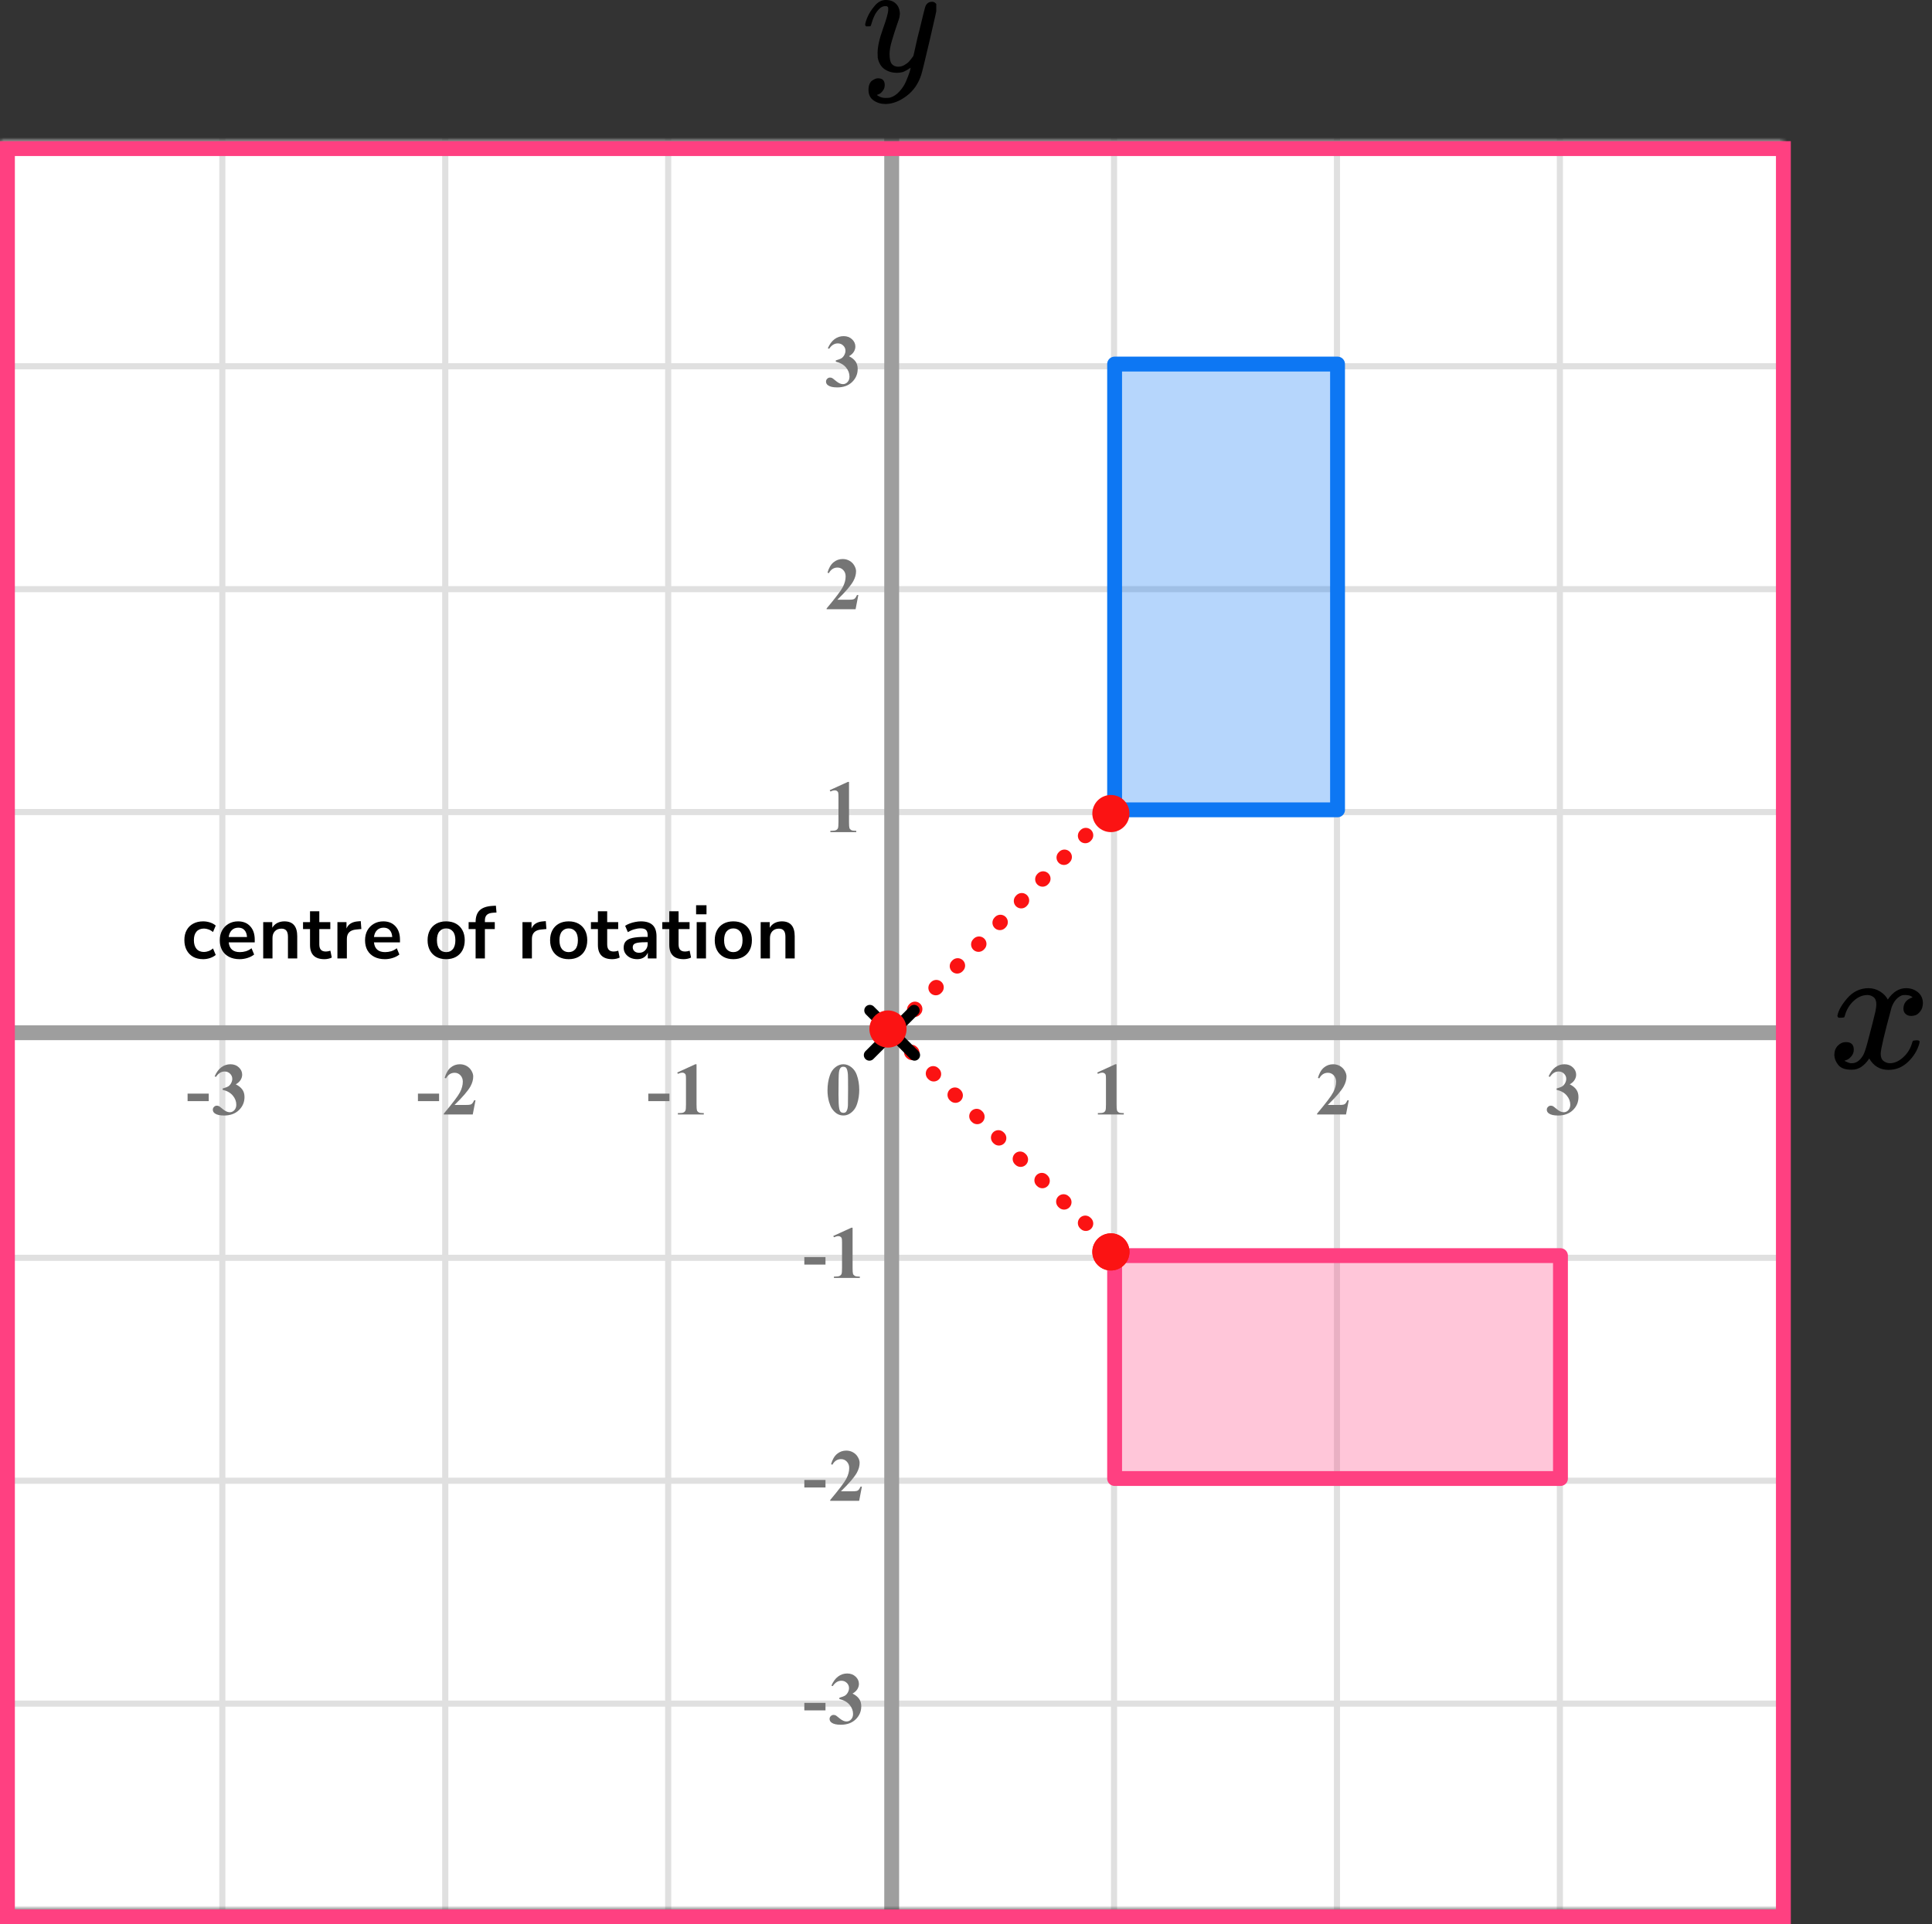 <?xml version="1.0" encoding="UTF-8"?> <svg xmlns="http://www.w3.org/2000/svg" width="260" height="259" viewBox="0 0 260 259" fill="none"><rect x="0" y="0" width="260" height="259" fill="#333333" stroke="none"/><mask id="mask0_2023:48894" style="mask-type:alpha" maskUnits="userSpaceOnUse" x="0" y="19" width="240" height="238"><rect y="19" width="240" height="238" fill="#C4C4C4"></rect></mask><g mask="url(#mask0_2023:48894)"><mask id="mask1_2023:48894" style="mask-type:alpha" maskUnits="userSpaceOnUse" x="-98" y="-152" width="500" height="494"><rect x="-98" y="-152" width="500" height="493.421" fill="white"></rect></mask><g mask="url(#mask1_2023:48894)"><rect x="-98" y="-152" width="501.645" height="493.421" fill="white"></rect><line x1="-0.078" y1="348.418" x2="-0.078" y2="-145.003" stroke="#E0E0E0" stroke-width="0.82"></line><line x1="29.921" y1="348.418" x2="29.921" y2="-145.003" stroke="#E0E0E0" stroke-width="0.822"></line><line x1="59.921" y1="348.418" x2="59.921" y2="-145.003" stroke="#E0E0E0" stroke-width="0.822"></line><line x1="89.921" y1="348.418" x2="89.921" y2="-145.003" stroke="#E0E0E0" stroke-width="0.822"></line><line x1="119.922" y1="348.418" x2="119.922" y2="-145.003" stroke="#E0E0E0" stroke-width="0.82"></line><line x1="149.921" y1="348.418" x2="149.921" y2="-145.003" stroke="#E0E0E0" stroke-width="0.822"></line><line x1="179.921" y1="348.418" x2="179.921" y2="-145.003" stroke="#E0E0E0" stroke-width="0.822"></line><line x1="209.921" y1="348.418" x2="209.921" y2="-145.003" stroke="#E0E0E0" stroke-width="0.822"></line><line x1="239.922" y1="348.418" x2="239.922" y2="-145.003" stroke="#E0E0E0" stroke-width="0.82"></line><line x1="405.289" y1="229.298" x2="-107.869" y2="229.298" stroke="#E0E0E0" stroke-width="0.822"></line><line x1="405.289" y1="199.298" x2="-107.869" y2="199.298" stroke="#E0E0E0" stroke-width="0.822"></line><line x1="405.289" y1="169.297" x2="-107.869" y2="169.297" stroke="#E0E0E0" stroke-width="0.82"></line><line x1="405.289" y1="139.298" x2="-107.869" y2="139.298" stroke="#E0E0E0" stroke-width="0.822"></line><line x1="405.289" y1="109.298" x2="-107.869" y2="109.298" stroke="#E0E0E0" stroke-width="0.822"></line><line x1="405.289" y1="79.298" x2="-107.869" y2="79.298" stroke="#E0E0E0" stroke-width="0.822"></line><line x1="405.289" y1="49.297" x2="-107.869" y2="49.297" stroke="#E0E0E0" stroke-width="0.82"></line><line x1="405.289" y1="19.298" x2="-107.869" y2="19.298" stroke="#E0E0E0" stroke-width="0.822"></line></g><line x1="120" y1="-44" x2="120" y2="305" stroke="#9E9E9E" stroke-width="2"></line><line x1="-38" y1="139" x2="305" y2="139" stroke="#9E9E9E" stroke-width="2"></line><path d="M149 109.5L120 139L149.5 168" stroke="#FB1313" stroke-width="2" stroke-linecap="round" stroke-linejoin="round" stroke-dasharray="0.1 4"></path></g><path d="M115.634 146.689C115.634 147.35 115.541 147.967 115.355 148.54C115.245 148.892 115.095 149.18 114.906 149.404C114.721 149.629 114.509 149.808 114.271 149.941C114.034 150.072 113.775 150.137 113.495 150.137C113.176 150.137 112.888 150.055 112.631 149.893C112.374 149.73 112.146 149.497 111.947 149.194C111.804 148.973 111.679 148.678 111.571 148.311C111.431 147.812 111.361 147.298 111.361 146.768C111.361 146.048 111.462 145.387 111.664 144.785C111.83 144.287 112.082 143.906 112.421 143.643C112.759 143.376 113.118 143.242 113.495 143.242C113.879 143.242 114.237 143.374 114.569 143.638C114.905 143.898 115.15 144.25 115.307 144.692C115.525 145.301 115.634 145.967 115.634 146.689ZM114.13 146.68C114.13 145.521 114.123 144.845 114.11 144.653C114.078 144.201 114 143.895 113.876 143.735C113.795 143.631 113.663 143.579 113.48 143.579C113.34 143.579 113.23 143.618 113.148 143.696C113.028 143.81 112.947 144.012 112.904 144.302C112.862 144.588 112.841 145.592 112.841 147.314C112.841 148.252 112.873 148.88 112.938 149.199C112.987 149.43 113.057 149.585 113.148 149.663C113.24 149.741 113.36 149.78 113.51 149.78C113.673 149.78 113.795 149.728 113.876 149.624C114.013 149.442 114.091 149.16 114.11 148.779L114.13 146.68Z" fill="#757575"></path><path d="M114.257 105.242V110.657C114.257 111.064 114.275 111.325 114.311 111.438C114.346 111.549 114.421 111.64 114.535 111.712C114.649 111.784 114.831 111.819 115.082 111.819H115.233V112H111.747V111.819H111.923C112.206 111.819 112.408 111.787 112.528 111.722C112.649 111.657 112.73 111.567 112.772 111.453C112.815 111.339 112.836 111.074 112.836 110.657V107.225C112.836 106.919 112.821 106.728 112.792 106.653C112.763 106.575 112.707 106.51 112.626 106.458C112.548 106.403 112.457 106.375 112.353 106.375C112.187 106.375 111.985 106.427 111.747 106.531L111.659 106.355L114.096 105.242H114.257Z" fill="#757575"></path><path d="M111.091 170.208H108.244V169.197H111.091V170.208ZM114.737 165.242V170.657C114.737 171.064 114.755 171.325 114.791 171.438C114.826 171.549 114.901 171.64 115.015 171.712C115.129 171.784 115.311 171.819 115.562 171.819H115.713V172H112.227V171.819H112.403C112.686 171.819 112.888 171.787 113.008 171.722C113.129 171.657 113.21 171.567 113.253 171.453C113.295 171.339 113.316 171.074 113.316 170.657V167.225C113.316 166.919 113.301 166.728 113.272 166.653C113.243 166.575 113.187 166.51 113.106 166.458C113.028 166.403 112.937 166.375 112.833 166.375C112.667 166.375 112.465 166.427 112.227 166.531L112.139 166.355L114.576 165.242H114.737Z" fill="#757575"></path><path d="M111.091 200.208H108.244V199.197H111.091V200.208ZM115.621 202H111.724V201.893C112.919 200.47 113.643 199.513 113.897 199.021C114.154 198.53 114.283 198.05 114.283 197.581C114.283 197.239 114.177 196.956 113.965 196.731C113.754 196.504 113.495 196.39 113.189 196.39C112.688 196.39 112.299 196.64 112.022 197.142L111.841 197.078C112.017 196.453 112.284 195.991 112.642 195.691C113 195.392 113.414 195.242 113.882 195.242C114.218 195.242 114.524 195.32 114.8 195.477C115.077 195.633 115.294 195.848 115.45 196.121C115.606 196.391 115.684 196.645 115.684 196.883C115.684 197.316 115.564 197.755 115.323 198.201C114.994 198.803 114.276 199.643 113.17 200.721H114.6C114.952 200.721 115.18 200.706 115.284 200.677C115.391 200.647 115.479 200.599 115.547 200.53C115.616 200.459 115.705 200.311 115.816 200.086H115.992L115.621 202Z" fill="#757575"></path><path d="M111.091 230.208H108.244V229.197H111.091V230.208ZM112.96 228.68V228.509C113.331 228.401 113.588 228.302 113.731 228.211C113.874 228.117 113.998 227.975 114.102 227.786C114.206 227.594 114.258 227.4 114.258 227.205C114.258 226.935 114.159 226.704 113.961 226.512C113.765 226.316 113.521 226.219 113.228 226.219C112.772 226.219 112.385 226.46 112.066 226.941L111.885 226.878C112.12 226.334 112.419 225.926 112.784 225.652C113.152 225.379 113.56 225.242 114.009 225.242C114.468 225.242 114.846 225.382 115.142 225.662C115.442 225.942 115.591 226.269 115.591 226.644C115.591 226.888 115.521 227.124 115.381 227.352C115.245 227.576 115.028 227.775 114.732 227.947C115.113 228.133 115.403 228.362 115.601 228.636C115.803 228.906 115.904 229.246 115.904 229.656C115.904 230.346 115.653 230.934 115.152 231.419C114.654 231.901 113.985 232.142 113.145 232.142C112.585 232.142 112.177 232.049 111.92 231.863C111.734 231.733 111.641 231.565 111.641 231.36C111.641 231.211 111.695 231.084 111.802 230.979C111.91 230.872 112.033 230.818 112.173 230.818C112.281 230.818 112.382 230.841 112.476 230.887C112.528 230.913 112.712 231.056 113.028 231.316C113.347 231.574 113.645 231.702 113.921 231.702C114.162 231.702 114.369 231.608 114.542 231.419C114.714 231.227 114.8 230.984 114.8 230.691C114.8 230.245 114.644 229.835 114.332 229.461C114.019 229.083 113.562 228.823 112.96 228.68Z" fill="#757575"></path><path d="M115.141 82H111.244V81.893C112.439 80.47 113.163 79.513 113.417 79.022C113.674 78.53 113.803 78.05 113.803 77.581C113.803 77.239 113.697 76.956 113.485 76.731C113.274 76.504 113.015 76.39 112.709 76.39C112.208 76.39 111.819 76.64 111.542 77.142L111.361 77.078C111.537 76.453 111.804 75.991 112.162 75.691C112.52 75.392 112.934 75.242 113.402 75.242C113.738 75.242 114.044 75.32 114.32 75.477C114.597 75.633 114.813 75.848 114.97 76.121C115.126 76.391 115.204 76.645 115.204 76.883C115.204 77.316 115.084 77.755 114.843 78.201C114.514 78.803 113.796 79.643 112.689 80.721H114.12C114.472 80.721 114.7 80.706 114.804 80.677C114.911 80.647 114.999 80.599 115.067 80.53C115.136 80.459 115.225 80.311 115.336 80.086H115.512L115.141 82Z" fill="#757575"></path><path d="M112.479 48.68V48.509C112.851 48.401 113.108 48.302 113.251 48.211C113.394 48.117 113.518 47.975 113.622 47.786C113.726 47.594 113.778 47.4 113.778 47.205C113.778 46.935 113.679 46.704 113.48 46.512C113.285 46.316 113.041 46.219 112.748 46.219C112.292 46.219 111.905 46.46 111.586 46.941L111.405 46.878C111.64 46.334 111.939 45.926 112.304 45.652C112.672 45.379 113.08 45.242 113.529 45.242C113.988 45.242 114.366 45.382 114.662 45.662C114.962 45.942 115.111 46.269 115.111 46.644C115.111 46.888 115.041 47.124 114.901 47.352C114.765 47.576 114.548 47.775 114.252 47.947C114.633 48.133 114.923 48.362 115.121 48.636C115.323 48.906 115.424 49.246 115.424 49.656C115.424 50.346 115.173 50.934 114.672 51.419C114.174 51.901 113.505 52.142 112.665 52.142C112.105 52.142 111.697 52.049 111.439 51.863C111.254 51.733 111.161 51.565 111.161 51.36C111.161 51.211 111.215 51.084 111.322 50.98C111.43 50.872 111.553 50.818 111.693 50.818C111.801 50.818 111.902 50.841 111.996 50.887C112.048 50.913 112.232 51.056 112.548 51.316C112.867 51.574 113.165 51.702 113.441 51.702C113.682 51.702 113.889 51.608 114.062 51.419C114.234 51.227 114.32 50.984 114.32 50.691C114.32 50.245 114.164 49.835 113.852 49.461C113.539 49.083 113.082 48.823 112.479 48.68Z" fill="#757575"></path><path d="M150.257 143.242V148.657C150.257 149.064 150.275 149.325 150.311 149.438C150.346 149.549 150.421 149.64 150.535 149.712C150.649 149.784 150.831 149.819 151.082 149.819H151.233V150H147.747V149.819H147.923C148.206 149.819 148.408 149.787 148.528 149.722C148.649 149.657 148.73 149.567 148.772 149.453C148.815 149.339 148.836 149.074 148.836 148.657V145.225C148.836 144.919 148.821 144.728 148.792 144.653C148.763 144.575 148.707 144.51 148.626 144.458C148.548 144.403 148.457 144.375 148.353 144.375C148.187 144.375 147.985 144.427 147.747 144.531L147.659 144.355L150.096 143.242H150.257Z" fill="#757575"></path><path d="M90.091 148.208H87.244V147.197H90.091V148.208ZM93.737 143.242V148.657C93.737 149.064 93.755 149.325 93.791 149.438C93.826 149.549 93.901 149.64 94.015 149.712C94.129 149.784 94.311 149.819 94.562 149.819H94.713V150H91.227V149.819H91.403C91.686 149.819 91.888 149.787 92.008 149.722C92.129 149.657 92.21 149.567 92.252 149.453C92.295 149.339 92.316 149.074 92.316 148.657V145.225C92.316 144.919 92.301 144.728 92.272 144.653C92.243 144.575 92.187 144.51 92.106 144.458C92.028 144.403 91.937 144.375 91.833 144.375C91.667 144.375 91.465 144.427 91.227 144.531L91.139 144.355L93.576 143.242H93.737Z" fill="#757575"></path><path d="M59.091 148.208H56.244V147.197H59.091V148.208ZM63.621 150H59.724V149.893C60.919 148.47 61.643 147.513 61.897 147.021C62.154 146.53 62.283 146.05 62.283 145.581C62.283 145.239 62.177 144.956 61.965 144.731C61.754 144.504 61.495 144.39 61.189 144.39C60.688 144.39 60.299 144.64 60.022 145.142L59.841 145.078C60.017 144.453 60.284 143.991 60.642 143.691C61 143.392 61.414 143.242 61.882 143.242C62.218 143.242 62.524 143.32 62.8 143.477C63.077 143.633 63.294 143.848 63.45 144.121C63.606 144.391 63.684 144.645 63.684 144.883C63.684 145.316 63.564 145.755 63.323 146.201C62.994 146.803 62.276 147.643 61.169 148.721H62.6C62.952 148.721 63.18 148.706 63.284 148.677C63.391 148.647 63.479 148.599 63.547 148.53C63.616 148.459 63.705 148.311 63.816 148.086H63.992L63.621 150Z" fill="#757575"></path><path d="M28.091 148.208H25.244V147.197H28.091V148.208ZM29.96 146.68V146.509C30.331 146.401 30.588 146.302 30.731 146.211C30.874 146.117 30.998 145.975 31.102 145.786C31.206 145.594 31.258 145.4 31.258 145.205C31.258 144.935 31.159 144.704 30.96 144.512C30.765 144.316 30.521 144.219 30.228 144.219C29.772 144.219 29.385 144.46 29.066 144.941L28.885 144.878C29.12 144.334 29.419 143.926 29.784 143.652C30.152 143.379 30.56 143.242 31.009 143.242C31.468 143.242 31.846 143.382 32.142 143.662C32.442 143.942 32.591 144.269 32.591 144.644C32.591 144.888 32.521 145.124 32.381 145.352C32.245 145.576 32.028 145.775 31.732 145.947C32.113 146.133 32.403 146.362 32.601 146.636C32.803 146.906 32.904 147.246 32.904 147.656C32.904 148.346 32.653 148.934 32.152 149.419C31.654 149.901 30.985 150.142 30.145 150.142C29.585 150.142 29.177 150.049 28.919 149.863C28.734 149.733 28.641 149.565 28.641 149.36C28.641 149.211 28.695 149.084 28.802 148.979C28.91 148.872 29.034 148.818 29.173 148.818C29.281 148.818 29.382 148.841 29.476 148.887C29.528 148.913 29.712 149.056 30.028 149.316C30.347 149.574 30.645 149.702 30.922 149.702C31.162 149.702 31.369 149.608 31.542 149.419C31.714 149.227 31.8 148.984 31.8 148.691C31.8 148.245 31.644 147.835 31.332 147.461C31.019 147.083 30.562 146.823 29.96 146.68Z" fill="#757575"></path><path d="M181.141 150H177.244V149.893C178.439 148.47 179.163 147.513 179.417 147.021C179.674 146.53 179.803 146.05 179.803 145.581C179.803 145.239 179.697 144.956 179.485 144.731C179.274 144.504 179.015 144.39 178.709 144.39C178.208 144.39 177.819 144.64 177.542 145.142L177.361 145.078C177.537 144.453 177.804 143.991 178.162 143.691C178.52 143.392 178.934 143.242 179.402 143.242C179.738 143.242 180.044 143.32 180.32 143.477C180.597 143.633 180.813 143.848 180.97 144.121C181.126 144.391 181.204 144.645 181.204 144.883C181.204 145.316 181.084 145.755 180.843 146.201C180.514 146.803 179.796 147.643 178.689 148.721H180.12C180.472 148.721 180.7 148.706 180.804 148.677C180.911 148.647 180.999 148.599 181.067 148.53C181.136 148.459 181.225 148.311 181.336 148.086H181.512L181.141 150Z" fill="#757575"></path><path d="M209.479 146.68V146.509C209.851 146.401 210.108 146.302 210.251 146.211C210.394 146.117 210.518 145.975 210.622 145.786C210.726 145.594 210.778 145.4 210.778 145.205C210.778 144.935 210.679 144.704 210.48 144.512C210.285 144.316 210.041 144.219 209.748 144.219C209.292 144.219 208.905 144.46 208.586 144.941L208.405 144.878C208.64 144.334 208.939 143.926 209.304 143.652C209.672 143.379 210.08 143.242 210.529 143.242C210.988 143.242 211.366 143.382 211.662 143.662C211.962 143.942 212.111 144.269 212.111 144.644C212.111 144.888 212.041 145.124 211.901 145.352C211.765 145.576 211.548 145.775 211.252 145.947C211.633 146.133 211.923 146.362 212.121 146.636C212.323 146.906 212.424 147.246 212.424 147.656C212.424 148.346 212.173 148.934 211.672 149.419C211.174 149.901 210.505 150.142 209.665 150.142C209.105 150.142 208.697 150.049 208.439 149.863C208.254 149.733 208.161 149.565 208.161 149.36C208.161 149.211 208.215 149.084 208.322 148.979C208.43 148.872 208.553 148.818 208.693 148.818C208.801 148.818 208.902 148.841 208.996 148.887C209.048 148.913 209.232 149.056 209.548 149.316C209.867 149.574 210.165 149.702 210.441 149.702C210.682 149.702 210.889 149.608 211.062 149.419C211.234 149.227 211.32 148.984 211.32 148.691C211.32 148.245 211.164 147.835 210.852 147.461C210.539 147.083 210.082 146.823 209.479 146.68Z" fill="#757575"></path><g clip-path="url(#clip0_2023:48894)"><path d="M116.43 3.354C116.43 3.152 116.532 2.806 116.736 2.315C116.94 1.825 117.266 1.313 117.715 0.779C118.164 0.245 118.667 -0.014 119.225 0C119.783 0 120.232 0.166 120.572 0.498C120.912 0.829 121.088 1.291 121.102 1.883C121.075 2.157 121.054 2.308 121.041 2.337C121.041 2.38 120.932 2.712 120.714 3.332C120.497 3.953 120.272 4.652 120.041 5.431C119.81 6.21 119.701 6.83 119.715 7.292C119.715 7.912 119.81 8.345 120 8.59C120.191 8.836 120.476 8.965 120.857 8.98C121.17 8.98 121.463 8.901 121.735 8.742C122.007 8.583 122.217 8.417 122.367 8.244C122.517 8.071 122.7 7.833 122.918 7.53C122.918 7.516 122.952 7.371 123.02 7.097C123.088 6.823 123.183 6.398 123.306 5.821C123.428 5.244 123.557 4.71 123.693 4.219C124.21 2.056 124.496 0.923 124.55 0.822C124.727 0.433 125.02 0.238 125.428 0.238C125.604 0.238 125.747 0.289 125.856 0.389C125.965 0.49 126.04 0.577 126.081 0.649C126.121 0.721 126.135 0.786 126.121 0.844C126.121 1.031 125.788 2.546 125.122 5.388C124.455 8.23 124.074 9.788 123.979 10.062C123.598 11.259 122.938 12.211 122 12.918C121.061 13.625 120.123 13.986 119.184 14C118.572 14 118.035 13.841 117.572 13.524C117.11 13.207 116.879 12.731 116.879 12.096C116.879 11.778 116.926 11.512 117.021 11.295C117.117 11.079 117.246 10.92 117.409 10.819C117.572 10.718 117.708 10.646 117.817 10.603C117.926 10.559 118.042 10.538 118.164 10.538C118.762 10.538 119.062 10.841 119.062 11.447C119.062 11.735 118.98 11.988 118.817 12.204C118.654 12.42 118.497 12.565 118.348 12.637C118.198 12.709 118.11 12.745 118.082 12.745L118.021 12.767C118.048 12.839 118.178 12.925 118.409 13.026C118.64 13.127 118.871 13.178 119.103 13.178H119.266C119.497 13.178 119.674 13.163 119.796 13.134C120.245 13.005 120.66 12.731 121.041 12.312C121.422 11.894 121.714 11.447 121.918 10.971C122.122 10.495 122.279 10.091 122.388 9.759C122.496 9.427 122.551 9.211 122.551 9.11L122.428 9.196C122.347 9.254 122.217 9.333 122.041 9.434C121.864 9.535 121.687 9.622 121.51 9.694C121.238 9.766 120.973 9.802 120.714 9.802C120.089 9.802 119.538 9.643 119.062 9.326C118.586 9.009 118.273 8.497 118.123 7.79C118.11 7.689 118.103 7.465 118.103 7.119C118.103 6.297 118.341 5.222 118.817 3.895C119.293 2.568 119.531 1.724 119.531 1.363C119.531 1.349 119.531 1.334 119.531 1.32C119.531 1.19 119.531 1.104 119.531 1.06C119.531 1.017 119.504 0.967 119.449 0.909C119.395 0.851 119.32 0.822 119.225 0.822H119.143C118.831 0.822 118.545 0.959 118.286 1.233C118.028 1.507 117.824 1.803 117.674 2.121C117.525 2.438 117.409 2.741 117.327 3.029C117.246 3.318 117.191 3.477 117.164 3.505C117.137 3.534 117.028 3.549 116.838 3.549H116.552C116.47 3.462 116.43 3.397 116.43 3.354Z" fill="black"></path></g><path d="M247.272 136.717C247.386 136.037 247.826 135.252 248.593 134.362C249.36 133.472 250.307 133.018 251.432 133.002C252.003 133.002 252.526 133.148 252.999 133.439C253.472 133.731 253.823 134.095 254.051 134.532C254.737 133.512 255.561 133.002 256.523 133.002C257.127 133.002 257.649 133.18 258.09 133.536C258.53 133.892 258.759 134.37 258.775 134.969C258.775 135.438 258.661 135.818 258.432 136.11C258.204 136.401 257.984 136.579 257.772 136.644C257.559 136.709 257.372 136.741 257.209 136.741C256.899 136.741 256.646 136.652 256.45 136.474C256.254 136.296 256.156 136.061 256.156 135.77C256.156 135.025 256.564 134.516 257.38 134.24C257.2 134.03 256.874 133.925 256.401 133.925C256.189 133.925 256.034 133.941 255.936 133.973C255.316 134.232 254.859 134.766 254.565 135.576C253.586 139.153 253.097 141.24 253.097 141.839C253.097 142.292 253.227 142.616 253.488 142.81C253.749 143.005 254.035 143.102 254.345 143.102C254.949 143.102 255.544 142.835 256.132 142.301C256.719 141.766 257.119 141.111 257.331 140.334C257.38 140.172 257.429 140.083 257.478 140.067C257.527 140.051 257.657 140.035 257.869 140.018H257.967C258.212 140.018 258.334 140.083 258.334 140.213C258.334 140.229 258.318 140.318 258.286 140.48C258.024 141.402 257.519 142.22 256.768 142.932C256.017 143.644 255.145 144 254.149 144C253.007 144 252.142 143.49 251.555 142.471C250.886 143.474 250.119 143.976 249.254 143.976H249.107C248.308 143.976 247.737 143.765 247.394 143.345C247.051 142.924 246.872 142.479 246.855 142.009C246.855 141.491 247.01 141.07 247.321 140.747C247.631 140.423 247.998 140.261 248.422 140.261C249.124 140.261 249.474 140.601 249.474 141.281C249.474 141.605 249.376 141.888 249.181 142.131C248.985 142.373 248.797 142.535 248.618 142.616C248.438 142.697 248.332 142.738 248.3 142.738L248.226 142.762C248.226 142.778 248.275 142.81 248.373 142.859C248.471 142.908 248.601 142.964 248.765 143.029C248.928 143.094 249.083 143.118 249.23 143.102C249.817 143.102 250.323 142.738 250.747 142.009C250.894 141.75 251.082 141.2 251.31 140.358C251.538 139.517 251.767 138.643 251.995 137.736C252.224 136.83 252.354 136.296 252.387 136.134C252.469 135.697 252.509 135.381 252.509 135.187C252.509 134.734 252.387 134.41 252.142 134.216C251.897 134.022 251.62 133.925 251.31 133.925C250.657 133.925 250.045 134.184 249.474 134.702C248.903 135.22 248.503 135.883 248.275 136.692C248.242 136.838 248.202 136.919 248.153 136.935C248.104 136.951 247.973 136.968 247.761 136.984H247.418C247.321 136.887 247.272 136.798 247.272 136.717Z" fill="black"></path><line x1="117" y1="142.01" x2="123.01" y2="135.999" stroke="black" stroke-width="1.5" stroke-linecap="round"></line><line x1="0.75" y1="-0.75" x2="9.25" y2="-0.75" transform="matrix(-0.707 -0.707 -0.707 0.707 123.07 143.07)" stroke="black" stroke-width="1.5" stroke-linecap="round"></line><path d="M27.342 129.1C26.829 129.1 26.382 128.997 26.002 128.79C25.622 128.577 25.329 128.277 25.122 127.89C24.915 127.503 24.812 127.05 24.812 126.53C24.812 126.01 24.915 125.563 25.122 125.19C25.329 124.81 25.622 124.52 26.002 124.32C26.382 124.113 26.829 124.01 27.342 124.01C27.655 124.01 27.965 124.06 28.272 124.16C28.579 124.26 28.832 124.4 29.032 124.58L28.662 125.45C28.489 125.297 28.292 125.18 28.072 125.1C27.859 125.02 27.652 124.98 27.452 124.98C27.019 124.98 26.682 125.117 26.442 125.39C26.209 125.657 26.092 126.04 26.092 126.54C26.092 127.033 26.209 127.423 26.442 127.71C26.682 127.99 27.019 128.13 27.452 128.13C27.645 128.13 27.852 128.09 28.072 128.01C28.292 127.93 28.489 127.81 28.662 127.65L29.032 128.53C28.832 128.703 28.575 128.843 28.262 128.95C27.955 129.05 27.649 129.1 27.342 129.1ZM32.261 129.1C31.708 129.1 31.231 128.997 30.831 128.79C30.431 128.583 30.121 128.29 29.901 127.91C29.688 127.53 29.581 127.08 29.581 126.56C29.581 126.053 29.684 125.61 29.891 125.23C30.105 124.85 30.395 124.553 30.761 124.34C31.134 124.12 31.558 124.01 32.031 124.01C32.724 124.01 33.271 124.23 33.671 124.67C34.078 125.11 34.281 125.71 34.281 126.47V126.84H30.781C30.875 127.713 31.375 128.15 32.281 128.15C32.554 128.15 32.828 128.11 33.101 128.03C33.374 127.943 33.624 127.81 33.851 127.63L34.201 128.47C33.968 128.663 33.675 128.817 33.321 128.93C32.968 129.043 32.614 129.1 32.261 129.1ZM32.081 124.86C31.715 124.86 31.418 124.973 31.191 125.2C30.965 125.427 30.828 125.733 30.781 126.12H33.241C33.215 125.713 33.101 125.403 32.901 125.19C32.708 124.97 32.434 124.86 32.081 124.86ZM35.421 129V124.11H36.641V124.87C36.808 124.59 37.031 124.377 37.311 124.23C37.598 124.083 37.918 124.01 38.271 124.01C39.424 124.01 40.001 124.68 40.001 126.02V129H38.751V126.08C38.751 125.7 38.678 125.423 38.531 125.25C38.391 125.077 38.171 124.99 37.871 124.99C37.504 124.99 37.211 125.107 36.991 125.34C36.778 125.567 36.671 125.87 36.671 126.25V129H35.421ZM43.661 129.1C42.367 129.1 41.721 128.46 41.721 127.18V125.05H40.781V124.11H41.721V122.65H42.971V124.11H44.451V125.05H42.971V127.11C42.971 127.43 43.041 127.67 43.181 127.83C43.321 127.99 43.547 128.07 43.861 128.07C43.954 128.07 44.051 128.06 44.151 128.04C44.251 128.013 44.354 127.987 44.461 127.96L44.651 128.88C44.531 128.947 44.377 129 44.191 129.04C44.011 129.08 43.834 129.1 43.661 129.1ZM45.409 129V124.11H46.629V124.97C46.869 124.39 47.382 124.07 48.169 124.01L48.549 123.98L48.629 125.04L47.909 125.11C47.089 125.19 46.679 125.61 46.679 126.37V129H45.409ZM51.806 129.1C51.253 129.1 50.776 128.997 50.377 128.79C49.977 128.583 49.666 128.29 49.447 127.91C49.233 127.53 49.127 127.08 49.127 126.56C49.127 126.053 49.23 125.61 49.437 125.23C49.65 124.85 49.94 124.553 50.306 124.34C50.68 124.12 51.103 124.01 51.577 124.01C52.27 124.01 52.816 124.23 53.217 124.67C53.623 125.11 53.827 125.71 53.827 126.47V126.84H50.327C50.42 127.713 50.92 128.15 51.827 128.15C52.1 128.15 52.373 128.11 52.647 128.03C52.92 127.943 53.17 127.81 53.397 127.63L53.746 128.47C53.513 128.663 53.22 128.817 52.867 128.93C52.513 129.043 52.16 129.1 51.806 129.1ZM51.627 124.86C51.26 124.86 50.963 124.973 50.736 125.2C50.51 125.427 50.373 125.733 50.327 126.12H52.786C52.76 125.713 52.647 125.403 52.447 125.19C52.253 124.97 51.98 124.86 51.627 124.86ZM60.042 129.1C59.535 129.1 59.095 128.997 58.722 128.79C58.348 128.583 58.058 128.29 57.852 127.91C57.645 127.523 57.542 127.07 57.542 126.55C57.542 126.03 57.645 125.58 57.852 125.2C58.058 124.82 58.348 124.527 58.722 124.32C59.095 124.113 59.535 124.01 60.042 124.01C60.548 124.01 60.988 124.113 61.362 124.32C61.735 124.527 62.025 124.82 62.232 125.2C62.438 125.58 62.542 126.03 62.542 126.55C62.542 127.07 62.438 127.523 62.232 127.91C62.025 128.29 61.735 128.583 61.362 128.79C60.988 128.997 60.548 129.1 60.042 129.1ZM60.042 128.15C60.415 128.15 60.715 128.017 60.942 127.75C61.168 127.477 61.282 127.077 61.282 126.55C61.282 126.017 61.168 125.62 60.942 125.36C60.715 125.093 60.415 124.96 60.042 124.96C59.668 124.96 59.368 125.093 59.142 125.36C58.915 125.62 58.802 126.017 58.802 126.55C58.802 127.077 58.915 127.477 59.142 127.75C59.368 128.017 59.668 128.15 60.042 128.15ZM64.005 129V125.05H63.065V124.11H64.005V124.1C64.005 123.407 64.185 122.883 64.545 122.53C64.911 122.177 65.478 121.977 66.245 121.93L66.735 121.9L66.815 122.82L66.355 122.85C65.955 122.877 65.671 122.977 65.505 123.15C65.338 123.317 65.255 123.567 65.255 123.9V124.11H66.585V125.05H65.255V129H64.005ZM70.312 129V124.11H71.532V124.97C71.772 124.39 72.286 124.07 73.073 124.01L73.453 123.98L73.532 125.04L72.812 125.11C71.993 125.19 71.582 125.61 71.582 126.37V129H70.312ZM76.53 129.1C76.024 129.1 75.584 128.997 75.21 128.79C74.837 128.583 74.547 128.29 74.34 127.91C74.134 127.523 74.03 127.07 74.03 126.55C74.03 126.03 74.134 125.58 74.34 125.2C74.547 124.82 74.837 124.527 75.21 124.32C75.584 124.113 76.024 124.01 76.53 124.01C77.037 124.01 77.477 124.113 77.85 124.32C78.224 124.527 78.514 124.82 78.72 125.2C78.927 125.58 79.03 126.03 79.03 126.55C79.03 127.07 78.927 127.523 78.72 127.91C78.514 128.29 78.224 128.583 77.85 128.79C77.477 128.997 77.037 129.1 76.53 129.1ZM76.53 128.15C76.904 128.15 77.204 128.017 77.43 127.75C77.657 127.477 77.77 127.077 77.77 126.55C77.77 126.017 77.657 125.62 77.43 125.36C77.204 125.093 76.904 124.96 76.53 124.96C76.157 124.96 75.857 125.093 75.63 125.36C75.404 125.62 75.29 126.017 75.29 126.55C75.29 127.077 75.404 127.477 75.63 127.75C75.857 128.017 76.157 128.15 76.53 128.15ZM82.403 129.1C81.11 129.1 80.463 128.46 80.463 127.18V125.05H79.523V124.11H80.463V122.65H81.713V124.11H83.193V125.05H81.713V127.11C81.713 127.43 81.783 127.67 81.923 127.83C82.063 127.99 82.29 128.07 82.603 128.07C82.697 128.07 82.793 128.06 82.893 128.04C82.993 128.013 83.097 127.987 83.203 127.96L83.393 128.88C83.273 128.947 83.12 129 82.933 129.04C82.753 129.08 82.577 129.1 82.403 129.1ZM85.761 129.1C85.408 129.1 85.091 129.033 84.811 128.9C84.538 128.76 84.321 128.573 84.161 128.34C84.008 128.107 83.931 127.843 83.931 127.55C83.931 127.19 84.025 126.907 84.211 126.7C84.398 126.487 84.701 126.333 85.121 126.24C85.541 126.147 86.105 126.1 86.811 126.1H87.161V125.89C87.161 125.557 87.088 125.317 86.941 125.17C86.794 125.023 86.548 124.95 86.201 124.95C85.928 124.95 85.648 124.993 85.361 125.08C85.075 125.16 84.784 125.287 84.491 125.46L84.131 124.61C84.305 124.49 84.508 124.387 84.741 124.3C84.981 124.207 85.231 124.137 85.491 124.09C85.758 124.037 86.008 124.01 86.241 124.01C86.954 124.01 87.484 124.177 87.831 124.51C88.178 124.837 88.351 125.347 88.351 126.04V129H87.181V128.22C87.068 128.493 86.888 128.71 86.641 128.87C86.394 129.023 86.101 129.1 85.761 129.1ZM86.021 128.24C86.348 128.24 86.618 128.127 86.831 127.9C87.051 127.673 87.161 127.387 87.161 127.04V126.82H86.821C86.195 126.82 85.758 126.87 85.511 126.97C85.271 127.063 85.151 127.237 85.151 127.49C85.151 127.71 85.228 127.89 85.381 128.03C85.534 128.17 85.748 128.24 86.021 128.24ZM92.01 129.1C90.717 129.1 90.07 128.46 90.07 127.18V125.05H89.13V124.11H90.07V122.65H91.32V124.11H92.8V125.05H91.32V127.11C91.32 127.43 91.39 127.67 91.53 127.83C91.67 127.99 91.897 128.07 92.21 128.07C92.303 128.07 92.4 128.06 92.5 128.04C92.6 128.013 92.703 127.987 92.81 127.96L93 128.88C92.88 128.947 92.727 129 92.54 129.04C92.36 129.08 92.183 129.1 92.01 129.1ZM93.678 123.06V121.84H95.078V123.06H93.678ZM93.758 129V124.11H95.008V129H93.758ZM98.687 129.1C98.18 129.1 97.74 128.997 97.367 128.79C96.993 128.583 96.703 128.29 96.497 127.91C96.29 127.523 96.187 127.07 96.187 126.55C96.187 126.03 96.29 125.58 96.497 125.2C96.703 124.82 96.993 124.527 97.367 124.32C97.74 124.113 98.18 124.01 98.687 124.01C99.193 124.01 99.633 124.113 100.007 124.32C100.38 124.527 100.67 124.82 100.877 125.2C101.083 125.58 101.187 126.03 101.187 126.55C101.187 127.07 101.083 127.523 100.877 127.91C100.67 128.29 100.38 128.583 100.007 128.79C99.633 128.997 99.193 129.1 98.687 129.1ZM98.687 128.15C99.06 128.15 99.36 128.017 99.587 127.75C99.813 127.477 99.927 127.077 99.927 126.55C99.927 126.017 99.813 125.62 99.587 125.36C99.36 125.093 99.06 124.96 98.687 124.96C98.313 124.96 98.013 125.093 97.787 125.36C97.56 125.62 97.447 126.017 97.447 126.55C97.447 127.077 97.56 127.477 97.787 127.75C98.013 128.017 98.313 128.15 98.687 128.15ZM102.368 129V124.11H103.588V124.87C103.755 124.59 103.978 124.377 104.258 124.23C104.545 124.083 104.865 124.01 105.218 124.01C106.372 124.01 106.948 124.68 106.948 126.02V129H105.698V126.08C105.698 125.7 105.625 125.423 105.478 125.25C105.338 125.077 105.118 124.99 104.818 124.99C104.452 124.99 104.158 125.107 103.938 125.34C103.725 125.567 103.618 125.87 103.618 126.25V129H102.368Z" fill="black"></path><rect x="150" y="49" width="30" height="60" fill="#0D77F3" fill-opacity="0.3" stroke="#0D77F3" stroke-width="2" stroke-linejoin="round"></rect><rect x="150" y="199" width="30" height="60" transform="rotate(-90 150 199)" fill="#FF4081" fill-opacity="0.3" stroke="#FF4081" stroke-width="2" stroke-linejoin="round"></rect><circle cx="149.5" cy="109.5" r="2.5" fill="#FB1313"></circle><circle cx="149.5" cy="168.5" r="2.5" fill="#FB1313"></circle><circle cx="149.5" cy="168.5" r="2.5" fill="#FB1313"></circle><circle cx="119.5" cy="138.5" r="2.5" fill="#FB1313"></circle><rect x="1" y="20" width="239" height="238" stroke="#FF4081" stroke-width="2"></rect><defs><clipPath id="clip0_2023:48894"><rect width="10" height="14" fill="white" transform="translate(116)"></rect></clipPath></defs></svg> 
